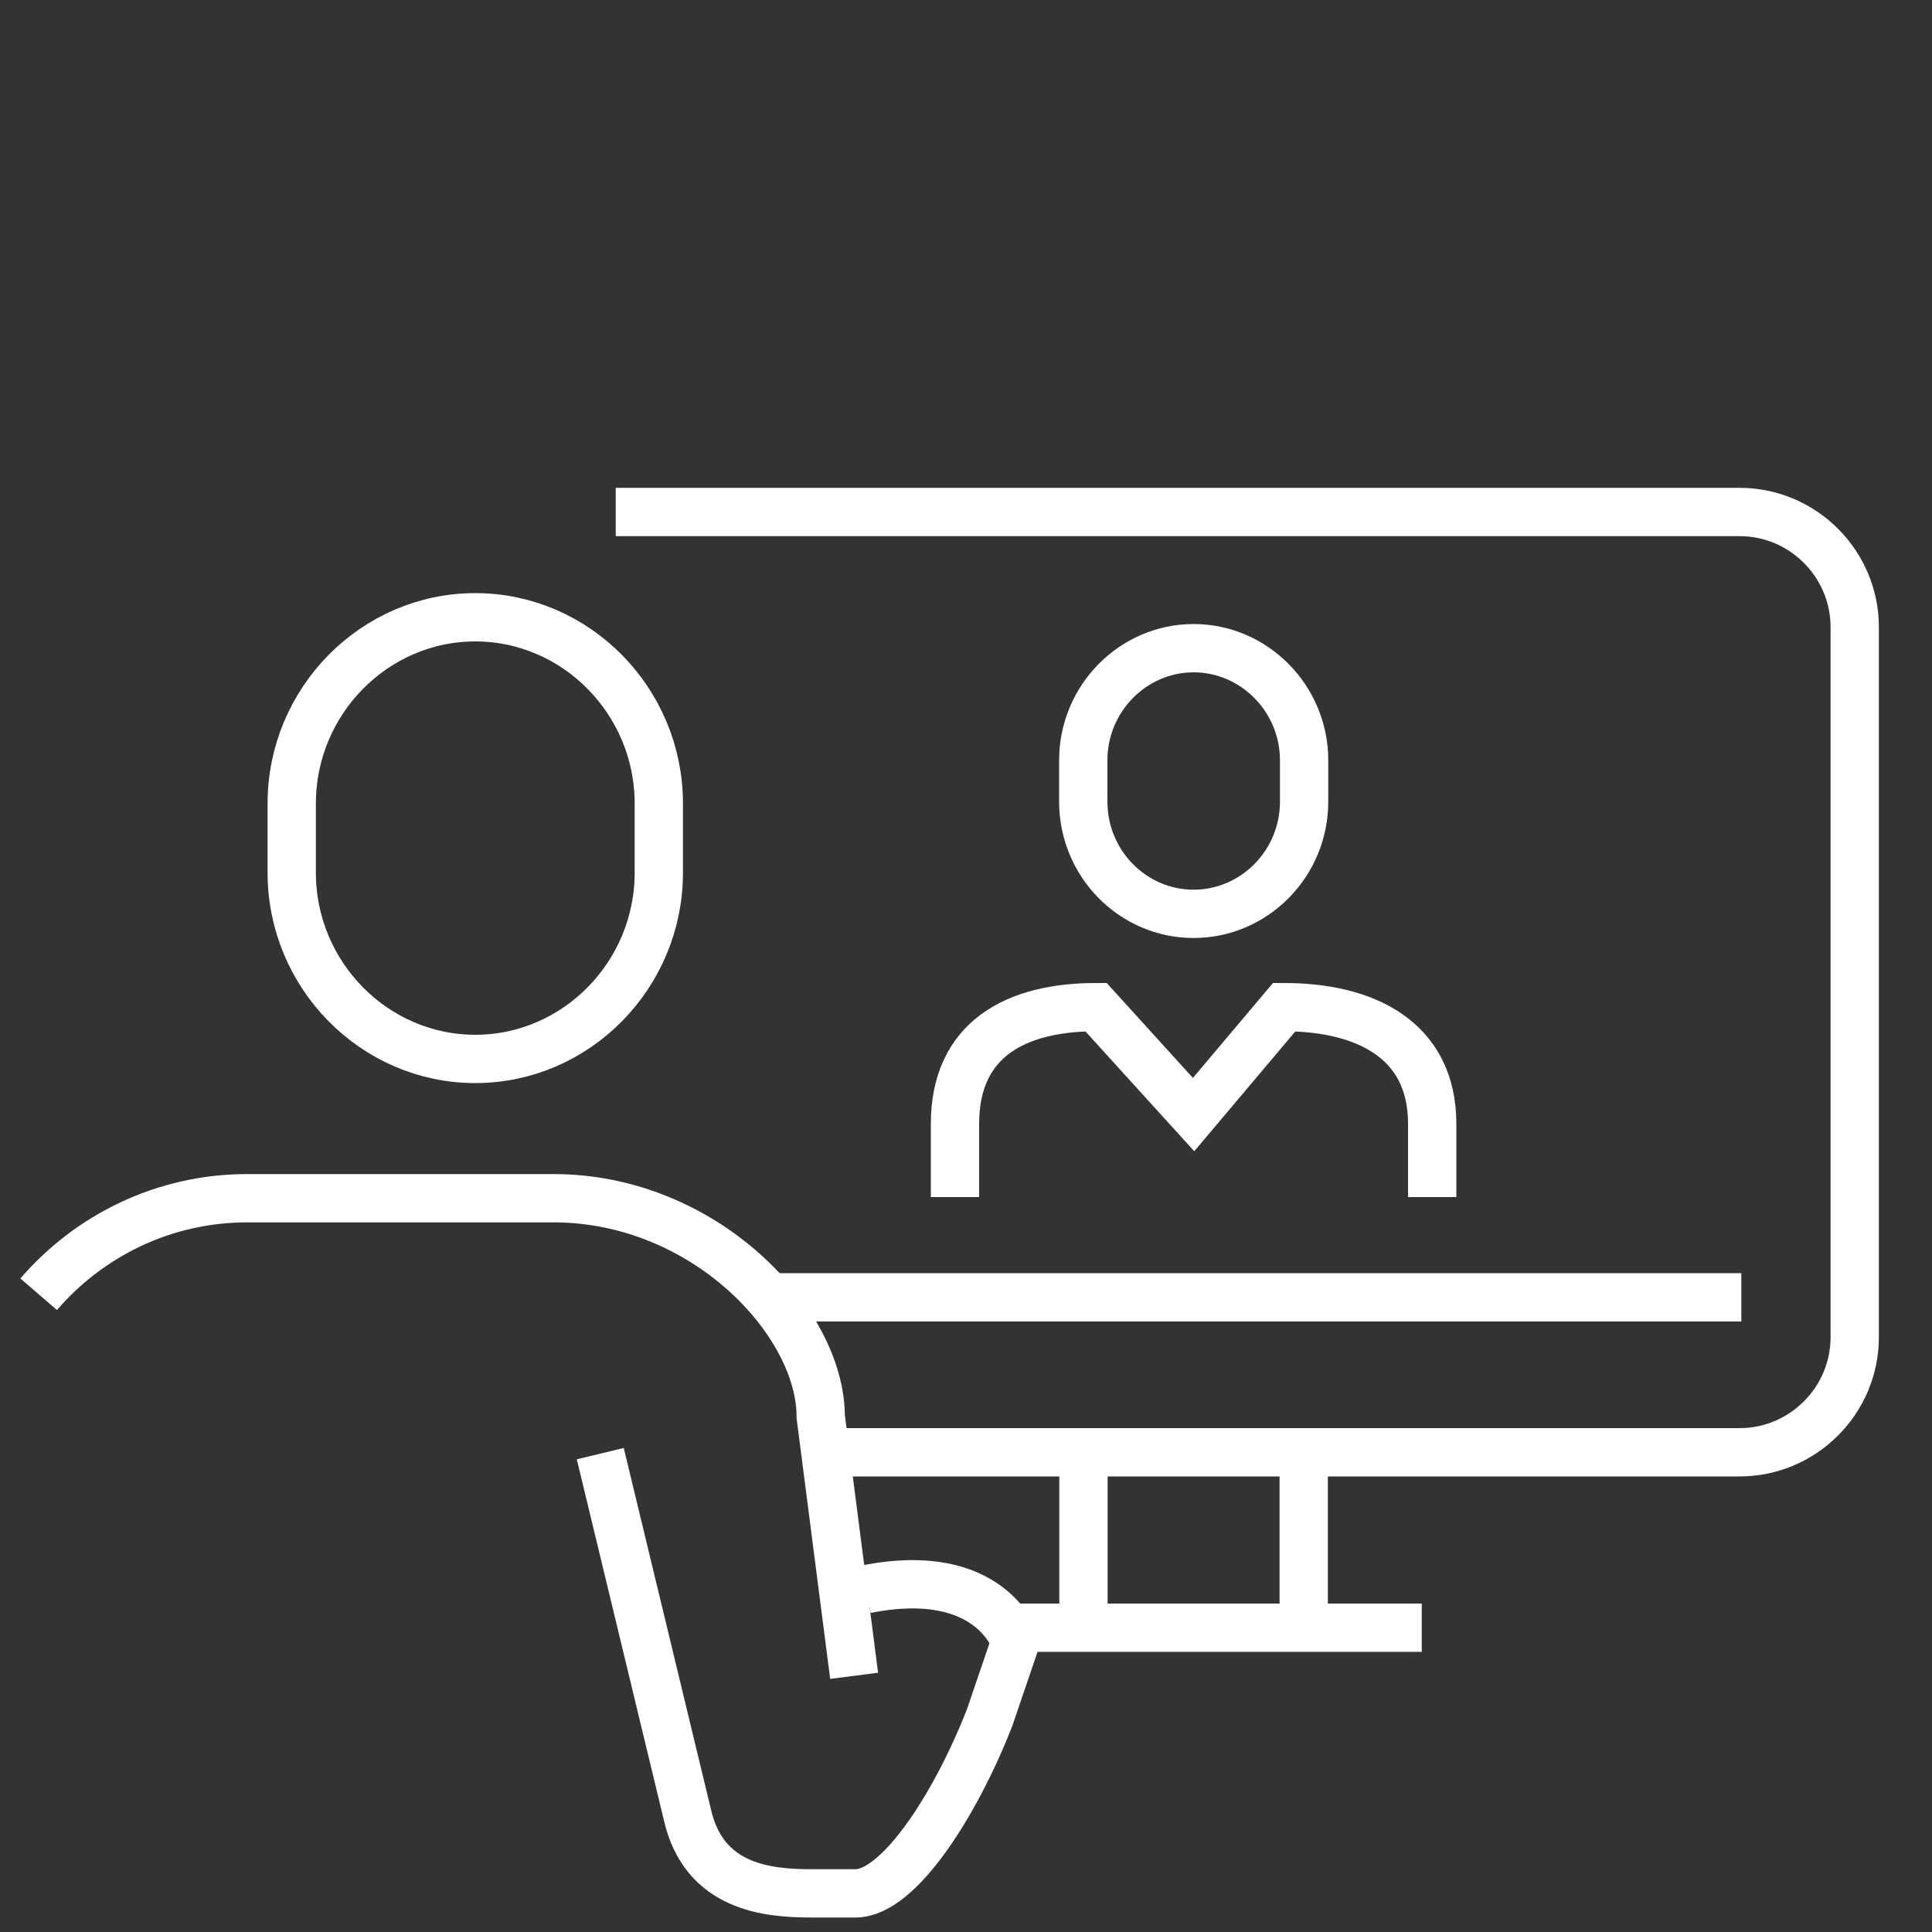 <?xml version="1.0" encoding="UTF-8"?>
<svg xmlns="http://www.w3.org/2000/svg" id="Layer_1" viewBox="0 0 100 100">
  <rect x="0" y="0" width="100" height="100" fill="#333333" stroke="none"/>
  <defs>
    <style>.cls-1{fill:none;stroke:#fff;stroke-miterlimit:10;stroke-width:2.5px;}</style>
  </defs>
  <line class="cls-1" x1="73.59" y1="84.25" x2="52.56" y2="84.25"></line>
  <line class="cls-1" x1="56.08" y1="75.31" x2="56.08" y2="83.91"></line>
  <line class="cls-1" x1="67.48" y1="75.31" x2="67.48" y2="83.91"></line>
  <path class="cls-1" d="m31.87,26.5h58.17c3.28,0,5.96,2.68,5.96,5.96v36.75c0,3.28-2.68,5.96-5.96,5.96h-46.74"></path>
  <path class="cls-1" d="m49.43,61.96v-3.79c0-4.41,3.19-6.04,7.3-6.04l5.05,5.56,4.69-5.56c4.11,0,7.66,1.63,7.66,6.04v3.79"></path>
  <path class="cls-1" d="m67.5,41.5c0,3.19-2.57,5.8-5.72,5.8s-5.71-2.61-5.71-5.8v-2.15c0-3.19,2.57-5.8,5.71-5.8s5.72,2.61,5.72,5.8v2.15Z"></path>
  <path class="cls-1" d="m2,66.99c2.62-3.04,6.49-4.97,10.79-4.97h15.86c7.83,0,13.83,6.41,13.83,11.3l1.73,13.42"></path>
  <path class="cls-1" d="m34.1,45.17c0,5.3-4.28,9.64-9.5,9.64s-9.5-4.34-9.5-9.64v-3.58c0-5.3,4.28-9.64,9.5-9.64s9.5,4.34,9.5,9.64v3.58Z"></path>
  <path class="cls-1" d="m31.07,75.24l4.5,18.65c.85,3.83,4.18,4.11,6.45,4.11h2.26c2.26,0,5.21-4.66,6.94-9.09l1.34-3.93s-1.25-4.02-7.74-2.72"></path>
  <line class="cls-1" x1="40.28" y1="67.15" x2="90.13" y2="67.15"></line>
</svg>

